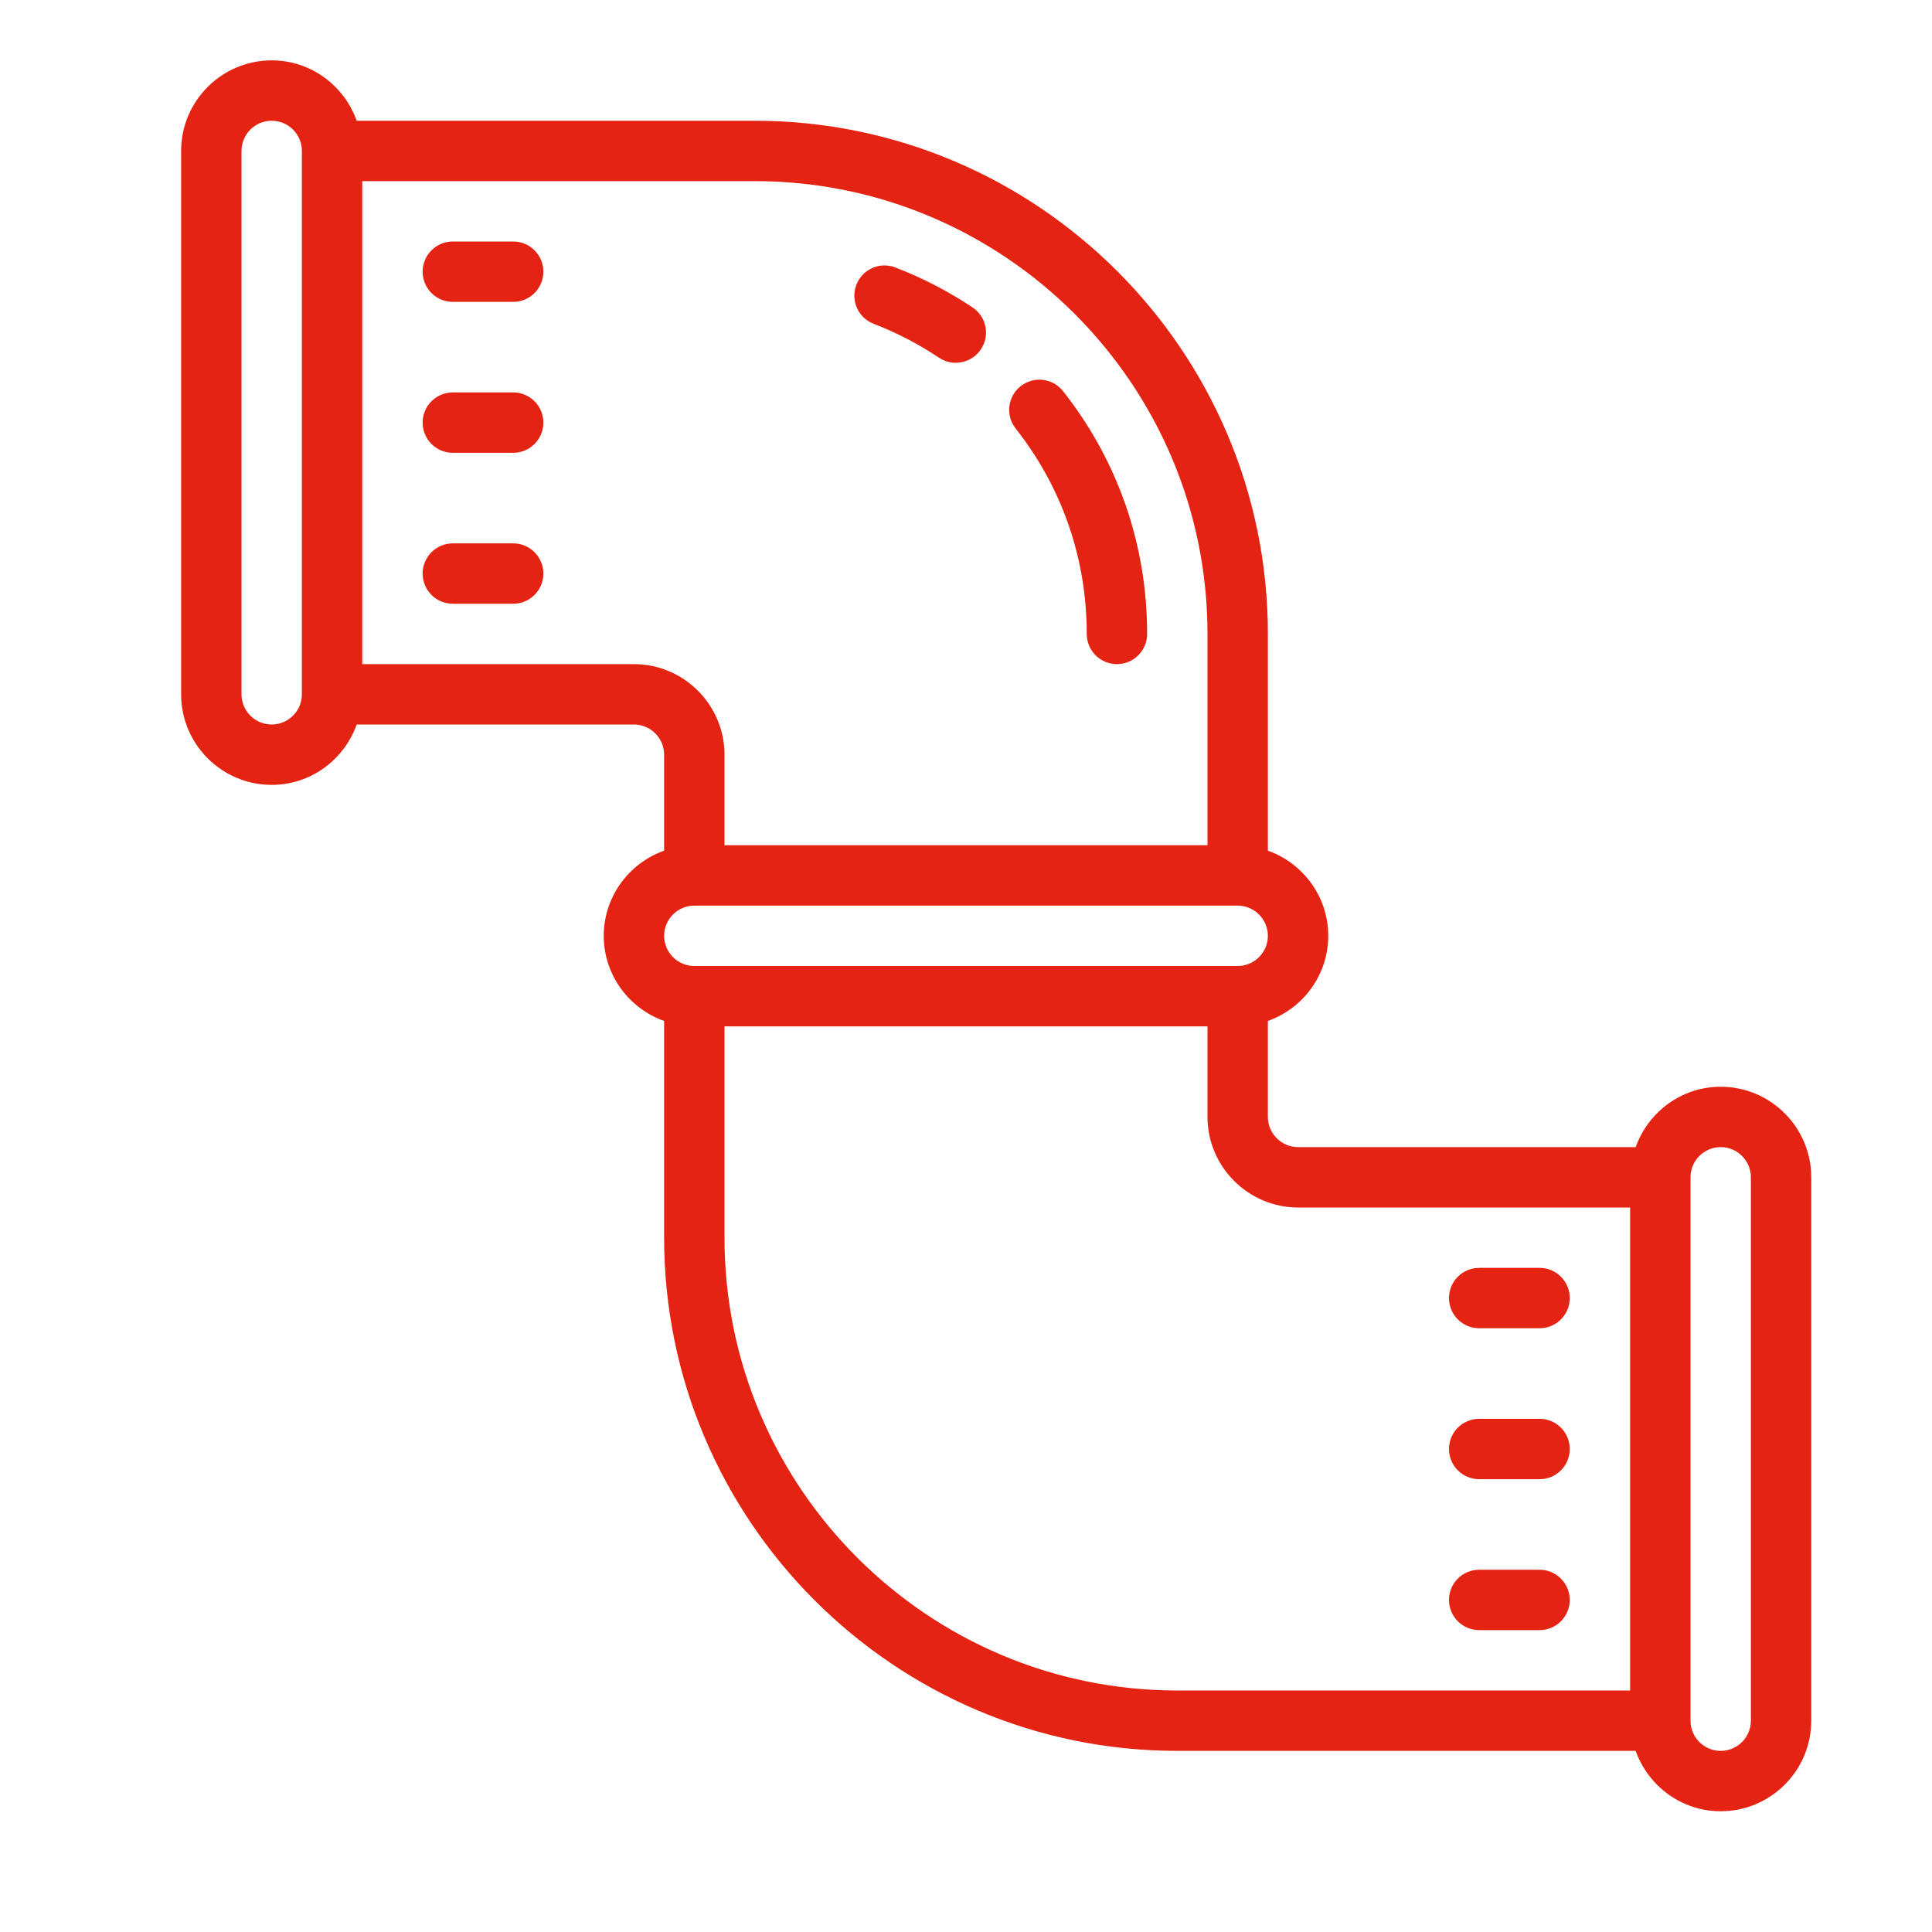 <?xml version="1.0" encoding="UTF-8"?>
<svg xmlns="http://www.w3.org/2000/svg" xmlns:xlink="http://www.w3.org/1999/xlink" viewBox="0,0,256,256" width="64px" height="64px" fill-rule="nonzero"><g fill="#e42313" fill-rule="nonzero" stroke="none" stroke-width="1" stroke-linecap="butt" stroke-linejoin="miter" stroke-miterlimit="10" stroke-dasharray="" stroke-dashoffset="0" font-family="none" font-weight="none" font-size="none" text-anchor="none" style="mix-blend-mode: normal"><g transform="scale(4,4)"><path d="M9,2c-1.654,0 -3,1.346 -3,3v18c0,1.654 1.346,3 3,3c1.302,0 2.402,-0.839 2.816,-2h9.184c0.55,0 1,0.45 1,1v3.18c-1.16,0.41 -2,1.52 -2,2.82c0,1.3 0.84,2.41 2,2.82v7.18c0,9.37 7.63,17 17,17h15.184c0.414,1.161 1.514,2 2.816,2c1.654,0 3,-1.346 3,-3v-18c0,-1.654 -1.346,-3 -3,-3c-1.302,0 -2.402,0.839 -2.816,2h-11.184c-0.55,0 -1,-0.45 -1,-1v-3.18c1.16,-0.41 2,-1.52 2,-2.82c0,-1.3 -0.84,-2.41 -2,-2.82v-7.18c0,-9.37 -7.63,-17 -17,-17h-13.184c-0.414,-1.161 -1.514,-2 -2.816,-2zM9,4c0.552,0 1,0.449 1,1v18c0,0.551 -0.448,1 -1,1c-0.552,0 -1,-0.449 -1,-1v-18c0,-0.551 0.448,-1 1,-1zM12,6h13c8.27,0 15,6.73 15,15v7h-16v-3c0,-1.65 -1.35,-3 -3,-3h-9zM15,8c-0.553,0 -1,0.448 -1,1c0,0.552 0.447,1 1,1h2c0.553,0 1,-0.448 1,-1c0,-0.552 -0.447,-1 -1,-1zM29.268,8.793c-0.389,0.013 -0.752,0.256 -0.9,0.643c-0.198,0.516 0.059,1.093 0.574,1.291c0.758,0.291 1.485,0.669 2.164,1.123c0.171,0.114 0.364,0.168 0.555,0.168c0.323,0 0.64,-0.157 0.832,-0.445c0.308,-0.459 0.186,-1.08 -0.273,-1.387c-0.802,-0.536 -1.664,-0.981 -2.561,-1.326c-0.129,-0.05 -0.261,-0.071 -0.391,-0.066zM34.549,12.584c-0.254,-0.03 -0.521,0.038 -0.738,0.209c-0.434,0.342 -0.508,0.968 -0.166,1.402c1.541,1.956 2.355,4.309 2.355,6.805c0,0.552 0.447,1 1,1c0.553,0 1,-0.448 1,-1c0,-2.949 -0.963,-5.73 -2.785,-8.043c-0.171,-0.216 -0.412,-0.343 -0.666,-0.373zM15,13c-0.553,0 -1,0.448 -1,1c0,0.552 0.447,1 1,1h2c0.553,0 1,-0.448 1,-1c0,-0.552 -0.447,-1 -1,-1zM15,18c-0.553,0 -1,0.448 -1,1c0,0.552 0.447,1 1,1h2c0.553,0 1,-0.448 1,-1c0,-0.552 -0.447,-1 -1,-1zM23,30h1h16h1c0.55,0 1,0.45 1,1c0,0.55 -0.45,1 -1,1h-1h-16h-1c-0.55,0 -1,-0.45 -1,-1c0,-0.55 0.45,-1 1,-1zM24,34h16v3c0,1.65 1.35,3 3,3h11v16h-15c-8.27,0 -15,-6.73 -15,-15zM57,38c0.552,0 1,0.449 1,1v18c0,0.551 -0.448,1 -1,1c-0.552,0 -1,-0.449 -1,-1v-18c0,-0.551 0.448,-1 1,-1zM49,42c-0.553,0 -1,0.448 -1,1c0,0.552 0.447,1 1,1h2c0.553,0 1,-0.448 1,-1c0,-0.552 -0.447,-1 -1,-1zM49,47c-0.553,0 -1,0.448 -1,1c0,0.552 0.447,1 1,1h2c0.553,0 1,-0.448 1,-1c0,-0.552 -0.447,-1 -1,-1zM49,52c-0.553,0 -1,0.448 -1,1c0,0.552 0.447,1 1,1h2c0.553,0 1,-0.448 1,-1c0,-0.552 -0.447,-1 -1,-1z"></path></g></g></svg>